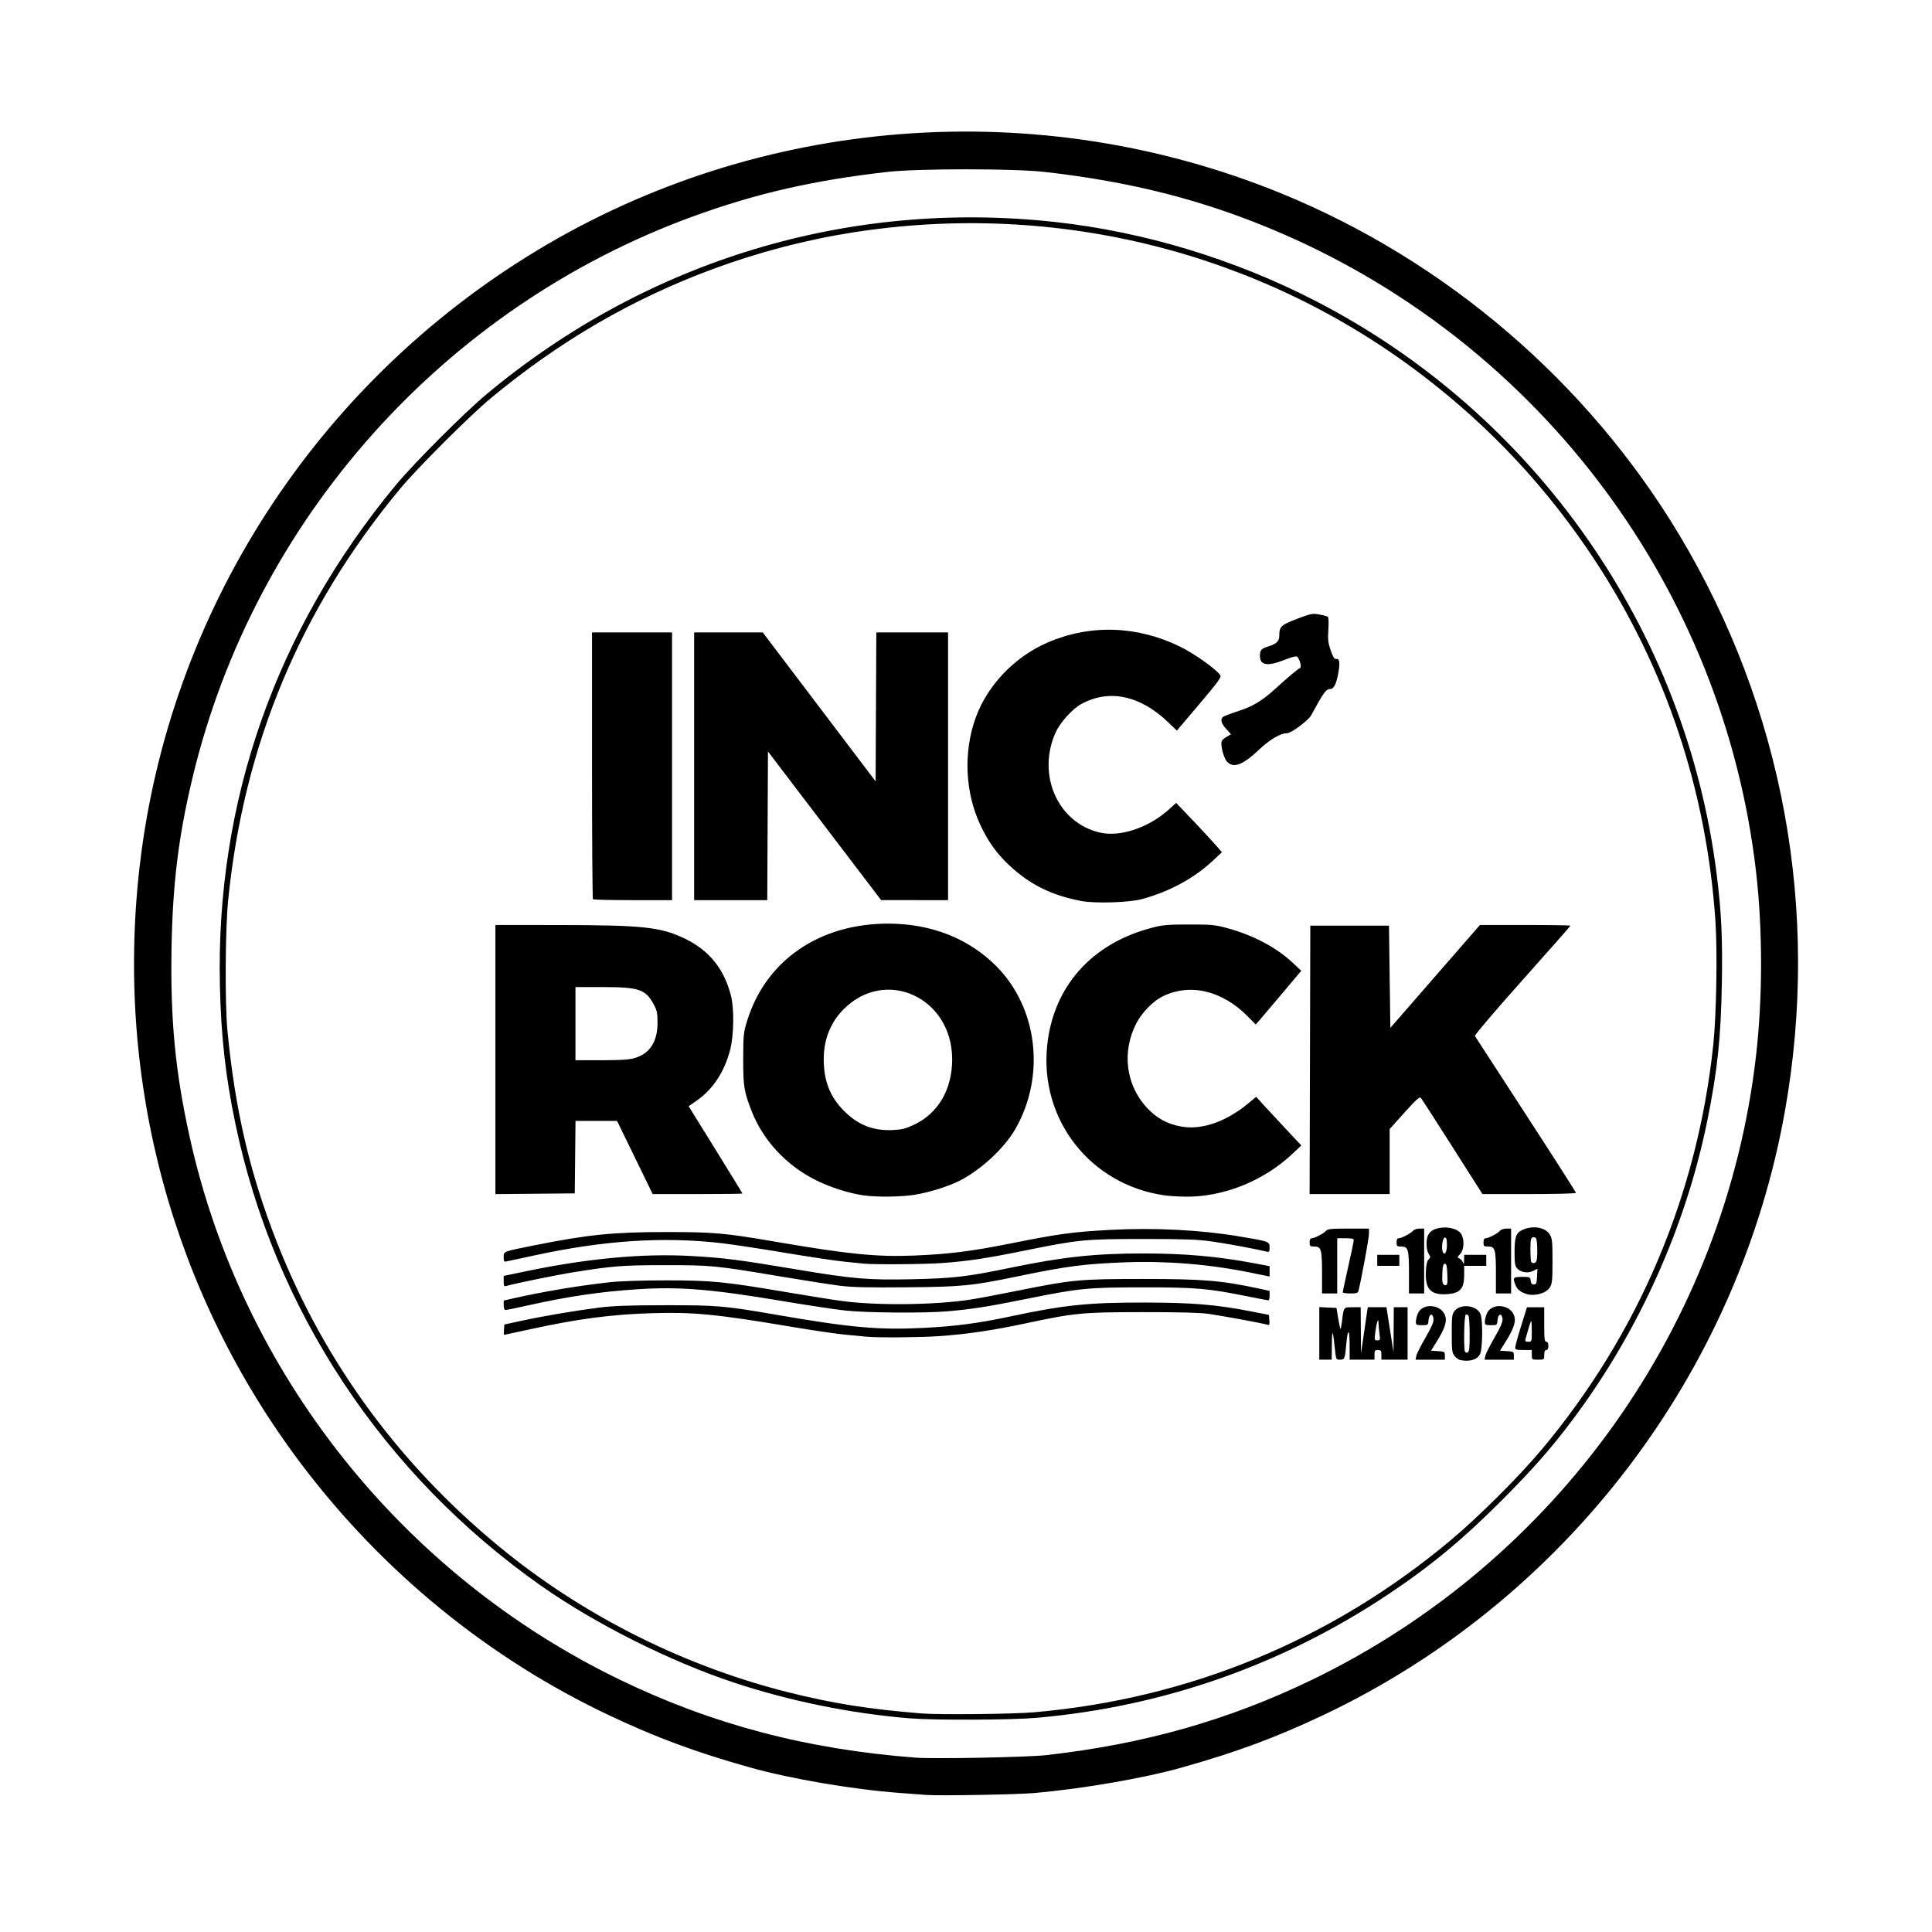 <?xml version="1.0" encoding="UTF-8" standalone="no"?>
<!-- Created with Inkscape (http://www.inkscape.org/) -->

<svg
   version="1.1"
   id="svg1"
   width="933.333"
   height="933.333"
   viewBox="0 0 933.333 933.333"
   sodipodi:docname="Logo17 18 19 mai 2024.png"
   xmlns:inkscape="http://www.inkscape.org/namespaces/inkscape"
   xmlns:sodipodi="http://sodipodi.sourceforge.net/DTD/sodipodi-0.dtd"
   xmlns="http://www.w3.org/2000/svg"
   xmlns:svg="http://www.w3.org/2000/svg">
  <defs
     id="defs1" />
  <sodipodi:namedview
     id="namedview1"
     pagecolor="#505050"
     bordercolor="#eeeeee"
     borderopacity="1"
     inkscape:showpageshadow="0"
     inkscape:pageopacity="0"
     inkscape:pagecheckerboard="0"
     inkscape:deskcolor="#505050" />
  <g
     inkscape:groupmode="layer"
     inkscape:label="Image"
     id="g1">
    <path
       style="fill:#000000"
       d="m 447.667,867.124 c -1.833,-0.137 -7.683,-0.571 -13,-0.965 -22.657,-1.676 -52.981,-6.85 -72.652,-12.396 -26.056,-7.346 -45.058,-14.388 -67.681,-25.083 C 236.079,801.143 184.898,759.385 145.595,707.329 83.501,625.084 55.677,522.744 67.348,419.519 81.311,296.021 152.357,185.66 259.588,120.9 367.313,55.841 501.138,45.499 618.333,93.176 698.237,125.683 766.896,184.485 811.241,258.39 861.469,342.099 879.453,440.084 862.306,536.623 839.734,663.712 755.824,773.456 639,828.68 c -22.623,10.694 -41.625,17.736 -67.681,25.083 -18.698,5.272 -47.475,10.269 -71.652,12.442 -8.019,0.721 -45.742,1.387 -52,0.919 z m 57.667,-19.227 c 47.246,-5.311 88.008,-16.852 128.333,-36.335 118.345,-57.178 199.662,-171.356 214.639,-301.377 3.268,-28.371 3.266,-61.091 -0.006,-89.333 C 832.555,284.942 744.835,167.066 618.944,112.652 582.895,97.07 547.538,87.914 504.667,83.056 c -14.86,-1.684 -61.14,-1.684 -76,0 -35.435,4.015 -63.07,10.319 -93.277,21.279 -120.702,43.793 -212.386,146.387 -242.343,271.184 -6.8,28.328 -9.664,51.575 -10.187,82.687 -0.584,34.777 1.846,59.881 8.852,91.452 25.229,113.681 102.443,210.927 207.954,261.904 44.57,21.534 90.213,33.544 142.667,37.541 8.974,0.684 53.827,-0.175 63,-1.206 z m -65.667,-17.771 c -28.444,-2.301 -58.13,-8.339 -85.257,-17.34 -30.823,-10.227 -66.924,-28.359 -93.046,-46.733 -76.266,-53.644 -128.897,-133.21 -147.651,-223.214 -4.762,-22.852 -6.918,-42.064 -7.481,-66.654 -2.038,-89.003 27.087,-171.966 84.848,-241.691 8.979,-10.839 33.259,-35.147 44.216,-44.269 77.458,-64.48 174.74,-93.907 274.35,-82.989 43.087,4.723 86.775,17.97 126.02,38.213 106.022,54.686 178.767,158.658 193.621,276.736 2.316,18.408 2.911,30.922 2.518,52.912 -0.469,26.264 -2.105,41.838 -6.892,65.628 -10.35,51.431 -32.974,101.945 -64.719,144.497 -10.506,14.083 -19.407,24.241 -34.495,39.37 -18.945,18.996 -34.396,31.814 -54.701,45.378 -51.253,34.24 -108.714,54.469 -170.106,59.884 -12.157,1.072 -49.292,1.237 -61.227,0.271 z m 60,-2.944 c 74.9,-6.588 143.315,-34.805 200.817,-82.826 13.693,-11.435 33.116,-30.773 44.286,-44.093 46.833,-55.844 75.283,-123.006 82.919,-195.744 1.481,-14.109 2.012,-44.753 1.029,-59.398 C 824.485,382.093 804.881,323.206 770.813,271.185 747.849,236.121 720.091,206.343 686.667,180.914 608.853,121.715 510.305,97.008 412.578,112.199 c -22.993,3.574 -46.052,9.588 -68.245,17.798 -38.993,14.426 -74.1,34.855 -107.308,62.443 -10.196,8.47 -35.479,33.728 -43.788,43.745 -48.08,57.958 -75.497,123.572 -83.013,198.667 -1.419,14.174 -1.616,49.762 -0.35,63 3.653,38.178 10.818,68.894 23.793,102 23.18,59.143 60.992,110.171 111.645,150.667 39.139,31.291 86.456,54.7 135.354,66.966 21.677,5.437 38.565,8.13 64.333,10.257 8.526,0.704 44.491,0.336 54.667,-0.559 z m 205.847,-170.132 c -0.818,-0.158 -2.093,-1.058 -2.833,-1.999 -1.203,-1.529 -1.347,-2.691 -1.347,-10.865 0,-8.186 0.143,-9.335 1.352,-10.872 2.976,-3.783 11.072,-2.696 12.602,1.692 1.105,3.17 0.914,16.857 -0.267,19.141 -1.405,2.718 -4.917,3.79 -9.507,2.904 z m 4.082,-4.586 c 0.625,-1.628 0.458,-15.829 -0.198,-16.864 -0.32,-0.505 -0.915,-0.713 -1.323,-0.461 -0.808,0.499 -1.084,17.148 -0.297,17.935 0.73,0.73 1.388,0.509 1.818,-0.61 z m -72.262,-8.311 v -12.698 l 4.149,0.198 4.149,0.198 0.82,4.913 c 0.451,2.702 0.948,5.041 1.104,5.197 0.156,0.156 0.492,-1.455 0.747,-3.58 0.852,-7.108 0.671,-6.864 5.103,-6.864 h 3.928 l 0.083,11.167 0.083,11.167 1.207,-8.333 c 0.664,-4.583 1.395,-9.608 1.625,-11.167 l 0.418,-2.833 h 4.514 4.514 l 1.706,10.833 1.706,10.833 0.072,-10.833 0.072,-10.833 H 676.667 680 v 12.667 12.667 h -6.333 -6.333 v -2.333 c 0,-2.044 -0.206,-2.333 -1.667,-2.333 -1.46,0 -1.667,0.289 -1.667,2.333 v 2.333 h -6 -6 l -0.01,-7.167 c -0.011,-8.105 -0.928,-8.24 -1.629,-0.24 -0.612,6.985 -0.784,7.407 -3.02,7.407 -1.857,0 -1.913,-0.107 -2.376,-4.5 -1.056,-10.033 -1.472,-10.836 -1.554,-3 l -0.078,7.5 h -3 -3 z m 29.091,0.272 c -0.233,-1.701 -0.443,-4.026 -0.466,-5.167 -0.035,-1.722 -0.133,-1.847 -0.576,-0.74 -0.293,0.733 -0.746,3.058 -1.006,5.167 -0.45,3.652 -0.402,3.833 1,3.833 1.368,0 1.442,-0.219 1.048,-3.093 z m 17.781,10.593 c 0.205,-1.008 2.201,-4.983 4.436,-8.833 2.953,-5.086 4.013,-7.547 3.878,-9 -0.281,-3.014 -2.134,-2.627 -2.393,0.5 -0.205,2.482 -0.228,2.5 -3.167,2.5 -2.723,0 -2.96,-0.135 -2.96,-1.688 0,-0.928 0.413,-2.677 0.918,-3.885 2.36,-5.649 12.092,-4.45 13.433,1.655 0.566,2.578 -0.653,5.991 -4.139,11.585 l -2.908,4.667 3.348,0.202 c 3.217,0.194 3.348,0.279 3.348,2.167 v 1.965 h -7.083 -7.083 z m 33.333,0 c 0.205,-1.008 2.201,-4.983 4.436,-8.833 2.953,-5.086 4.013,-7.547 3.878,-9 -0.281,-3.014 -2.134,-2.627 -2.393,0.5 -0.205,2.482 -0.228,2.5 -3.167,2.5 -2.723,0 -2.96,-0.135 -2.96,-1.688 0,-0.928 0.413,-2.677 0.918,-3.885 2.36,-5.649 12.092,-4.45 13.433,1.655 0.566,2.578 -0.653,5.991 -4.139,11.585 l -2.908,4.667 3.348,0.202 c 3.217,0.194 3.348,0.279 3.348,2.167 v 1.965 h -7.083 -7.083 z m 22.461,-0.5 v -2.333 h -4 c -3.355,0 -4.004,-0.188 -4.028,-1.167 -0.015,-0.642 1.26,-5.29 2.833,-10.329 l 2.861,-9.163 4.167,-0.004 4.167,-0.004 v 8.333 c 0,6.963 0.164,8.333 1,8.333 0.667,0 1,0.667 1,2 0,1.333 -0.333,2 -1,2 -0.698,0 -1,0.704 -1,2.333 0,2.321 -0.016,2.333 -3,2.333 -2.984,0 -3,-0.012 -3,-2.333 z m 0,-11.333 c 0,-2.75 -0.129,-5 -0.286,-5 -0.157,0 -0.774,1.725 -1.371,3.833 -0.597,2.108 -1.238,4.358 -1.426,5 -0.262,0.897 0.056,1.167 1.371,1.167 1.686,0 1.712,-0.076 1.712,-5 z m -321.333,2.562 c -1.283,-0.124 -5.783,-0.546 -10,-0.939 C 404.45,644.415 393.05,642.755 383.333,641.119 346.198,634.867 335.296,633.793 315,634.388 c -19.62,0.575 -36.173,2.768 -59.22,7.845 -6.538,1.44 -12.031,2.619 -12.207,2.619 -0.176,0 -0.227,-1.125 -0.113,-2.5 l 0.207,-2.5 L 252,638.047 c 10.579,-2.292 25.778,-4.872 37.333,-6.338 6.903,-0.875 14.359,-1.147 32,-1.166 25.213,-0.027 28.687,0.274 54.333,4.716 35.194,6.095 48.886,7.31 70.384,6.243 15.364,-0.762 26.737,-2.265 42.283,-5.588 25.673,-5.487 37.533,-6.71 64.667,-6.664 22.812,0.038 34.451,0.99 50.667,4.141 l 9.333,1.814 0.21,2.549 c 0.181,2.198 0.044,2.499 -1,2.19 -2.439,-0.723 -22.059,-4.343 -28.21,-5.205 -4.426,-0.62 -14.162,-0.879 -32.333,-0.859 -29.118,0.032 -32.403,0.355 -57.026,5.6 -15.323,3.264 -27.927,5.102 -41.194,6.007 -9.417,0.642 -29.265,0.79 -34.78,0.259 z m -10.333,-12.643 c -4.767,-0.513 -18.477,-2.581 -30.467,-4.596 -33.95,-5.704 -49.593,-6.987 -69.533,-5.704 -18.147,1.168 -33.624,3.434 -52.944,7.751 -5.653,1.263 -10.678,2.297 -11.167,2.297 -0.567,0 -0.889,-0.824 -0.889,-2.28 v -2.28 l 4.833,-1.101 c 14.285,-3.254 31.785,-6.169 46.833,-7.801 4.695,-0.509 15.849,-0.862 27,-0.854 21.913,0.015 28.048,0.616 57.667,5.65 C 390.3,625.993 402.6,627.949 407,628.533 c 16.855,2.236 44.362,1.931 61.631,-0.683 3.503,-0.53 13.719,-2.451 22.703,-4.268 26.55,-5.371 30.345,-5.73 60.667,-5.73 29.27,0 38.076,0.735 56.5,4.714 l 4.833,1.044 v 2.288 c 0,1.258 -0.253,2.288 -0.563,2.288 -0.309,0 -4.884,-0.873 -10.167,-1.94 -18.988,-3.836 -24.833,-4.339 -50.271,-4.333 -26.91,0.007 -30.977,0.408 -56.385,5.561 -18.204,3.692 -26.553,5.003 -38.282,6.011 -11.116,0.955 -38.923,0.74 -49.333,-0.38 z m 285,-8.417 c -3.457,-1.237 -4.79,-4.28 -4.522,-10.324 0.15,-3.384 0.544,-5.152 1.321,-5.929 1.017,-1.017 1.021,-1.239 0.043,-2.731 -1.263,-1.927 -1.398,-6.9 -0.246,-9.053 1.111,-2.075 2.897,-3.088 6.259,-3.549 3.906,-0.535 8.225,0.743 9.6,2.841 1.759,2.684 1.559,7.764 -0.388,9.837 -1.445,1.539 -1.488,1.747 -0.444,2.147 0.636,0.244 1.412,1.077 1.724,1.851 0.467,1.157 0.576,0.963 0.611,-1.093 l 0.042,-2.5 h 5.333 5.333 v 2.667 2.667 h -5.333 -5.333 v 3.957 c 0,4.807 -0.751,6.965 -2.919,8.385 -2.176,1.426 -8.161,1.872 -11.081,0.827 z m 5.861,-9.002 c -0.153,-4.062 -0.409,-5.167 -1.195,-5.167 -0.764,0 -1.047,1.007 -1.201,4.263 -0.231,4.889 0.069,6.07 1.541,6.07 0.881,0 1.018,-0.829 0.854,-5.167 z m -0.195,-14.222 c 0,-2.765 -0.234,-3.611 -1,-3.611 -1.05,0 -1.792,4.843 -1.042,6.798 0.845,2.203 2.042,0.336 2.042,-3.187 z m 38.333,23.621 c -2.806,-0.924 -4.291,-2.101 -5.103,-4.044 -1.598,-3.822 -1.33,-4.188 3.059,-4.188 3.82,0 3.963,0.063 4.167,1.833 0.152,1.319 0.585,1.833 1.544,1.833 1.154,0 1.36,-0.511 1.532,-3.798 l 0.199,-3.798 -2.069,1.032 c -2.555,1.275 -5.986,0.749 -7.737,-1.185 -1.052,-1.162 -1.258,-2.454 -1.258,-7.883 0,-7.653 0.756,-9.526 4.441,-11 4.929,-1.972 10.542,-0.855 12.591,2.506 1.141,1.872 1.296,3.401 1.296,12.792 0,9.391 -0.155,10.921 -1.296,12.792 -1.725,2.828 -7.455,4.395 -11.366,3.106 z m 4.929,-15.953 c 0.617,-1.608 0.462,-9.822 -0.205,-10.876 -0.324,-0.512 -1.069,-0.746 -1.656,-0.521 -0.861,0.33 -1.067,1.488 -1.067,5.986 0,3.067 0.2,5.776 0.444,6.021 0.788,0.788 2.068,0.474 2.484,-0.61 z m -103.595,6.098 c 0,-11.624 -0.397,-13.043 -3.65,-13.043 -2.166,0 -2.35,-0.156 -2.35,-2 0,-1.356 0.33,-2 1.027,-2 1.4,0 5.864,-2.33 6.933,-3.618 0.72,-0.868 2.581,-1.049 10.789,-1.049 h 9.918 v 2.554 c 0,2.039 -3.351,20.312 -5.003,27.28 -0.315,1.33 -0.77,1.5 -4.01,1.5 -2.01,0 -3.654,-0.257 -3.654,-0.572 0,-0.314 1.2,-5.907 2.667,-12.428 C 652.8,605.331 654,599.588 654,599.09 c 0,-0.662 -1.075,-0.905 -4,-0.905 h -4 v 13.333 13.333 h -3.667 -3.667 z m 42,0 c 0,-11.624 -0.397,-13.043 -3.65,-13.043 -2.166,0 -2.35,-0.156 -2.35,-2 0,-1.356 0.33,-2 1.027,-2 1.4,0 5.864,-2.33 6.933,-3.618 0.479,-0.577 1.884,-1.049 3.122,-1.049 H 688 v 15.667 15.667 h -3.667 -3.667 z m 42,0 c 0,-11.624 -0.397,-13.043 -3.65,-13.043 -2.166,0 -2.35,-0.156 -2.35,-2 0,-1.356 0.33,-2 1.027,-2 1.4,0 5.864,-2.33 6.933,-3.618 0.479,-0.577 1.884,-1.049 3.122,-1.049 h 2.252 v 15.667 15.667 h -3.667 -3.667 z m -316.906,5.897 c -4.348,-0.543 -17.548,-2.606 -29.333,-4.585 -30.692,-5.154 -32.771,-5.356 -55.094,-5.356 -20.379,2e-5 -25.245,0.374 -44,3.38 -8.634,1.384 -28.624,5.463 -32.833,6.7 -0.971,0.285 -1.167,-0.095 -1.167,-2.267 V 616.388 L 253.5,614.258 c 30.238,-6.335 57.117,-8.83 80.621,-7.485 15.736,0.901 22.881,1.811 50.213,6.402 27.831,4.674 35.042,5.286 56.619,4.806 19.71,-0.439 26.312,-1.211 46.957,-5.49 25.474,-5.28 41.017,-6.959 64.424,-6.959 19.969,0 35.778,1.396 53.5,4.723 l 7.5,1.408 v 2.507 2.507 l -9.167,-1.871 c -19.823,-4.047 -40.468,-5.751 -60.5,-4.993 -19.755,0.747 -28.17,1.839 -51.667,6.704 -22.591,4.678 -27.11,5.128 -54,5.374 -18.59,0.17 -26.199,-0.01 -32.239,-0.764 z m 259.573,-12.274 v -2.667 H 670.667 676 v 2.667 2.667 h -5.333 -5.333 z M 417,610.422 c -1.1,-0.126 -5.3,-0.555 -9.333,-0.953 -4.033,-0.398 -16.933,-2.329 -28.667,-4.29 -11.733,-1.962 -25.383,-4.035 -30.333,-4.607 -27.932,-3.228 -56.515,-1.4 -89.667,5.736 -6.967,1.5 -13.342,2.871 -14.167,3.047 -1.336,0.285 -1.5,0.059 -1.5,-2.065 0,-2.809 -0.499,-2.618 15,-5.721 25.618,-5.129 38.071,-6.383 63.333,-6.379 23.386,0.003 28.307,0.441 53.323,4.737 34.657,5.952 48.589,7.345 66.343,6.633 17.157,-0.688 27.853,-2.036 47.67,-6.01 22.395,-4.491 29.536,-5.455 47.413,-6.402 21.123,-1.118 43.244,-0.014 61.917,3.091 14.896,2.477 15,2.514 15,5.379 0,2.134 -0.155,2.341 -1.5,2.008 -4.958,-1.23 -19.375,-3.897 -26.5,-4.902 -6.745,-0.951 -13.034,-1.175 -33,-1.175 -28.211,0 -31.279,0.3 -57.333,5.601 -18.762,3.817 -27.255,5.096 -40,6.021 -8.601,0.625 -33.333,0.79 -38,0.254 z m 0,-32.976 c -6.912,-0.996 -15.754,-3.814 -22.667,-7.224 -14.268,-7.038 -25.645,-19.21 -31.194,-33.37 -3.7,-9.443 -4.136,-12.135 -4.101,-25.333 0.031,-11.462 0.16,-12.747 1.835,-18.192 9.009,-29.288 34.821,-47.126 68.206,-47.138 20.721,-0.007 38.948,7.177 52.273,20.606 19.934,20.089 23.808,52.836 9.277,78.419 -5.311,9.351 -16.776,20.012 -27.137,25.235 -5.42,2.732 -14.549,5.579 -21.51,6.708 -6.757,1.096 -18.449,1.232 -24.982,0.29 z m 24.715,-34.177 c 11.552,-5.486 18.248,-17.008 18.275,-31.444 0.055,-29.862 -32.089,-44.728 -52.452,-24.258 -6.293,6.326 -9.569,14.51 -9.595,23.969 -0.029,10.54 2.95,18.219 9.723,25.063 6.735,6.806 14.189,9.764 23.501,9.326 4.617,-0.217 6.312,-0.644 10.548,-2.656 z m 120.675,34.178 c -35.872,-5.232 -60.364,-36.768 -56.467,-72.705 3.051,-28.133 21.289,-48.715 49.964,-56.386 5.787,-1.548 7.674,-1.726 18.446,-1.74 10.871,-0.014 12.607,0.149 18.446,1.724 12.468,3.365 23.757,9.316 31.617,16.669 l 4.239,3.966 -9.071,10.771 c -4.989,5.924 -9.94,11.765 -11.001,12.98 l -1.93,2.208 -3.821,-3.875 c -12.519,-12.696 -28.24,-16.296 -41.538,-9.512 -4.343,2.216 -9.61,7.655 -12.217,12.615 -7.238,13.774 -5.229,30.041 5.069,41.051 4.705,5.03 9.799,7.812 16.491,9.008 10.105,1.806 21.956,-2.376 32.951,-11.628 l 3.26,-2.743 3.419,3.775 c 1.881,2.076 6.794,7.365 10.919,11.753 l 7.5,7.977 -4.521,4.247 c -13.789,12.953 -33.286,20.729 -51.399,20.499 -3.527,-0.045 -8.187,-0.34 -10.356,-0.656 z M 239.333,511.862 v -65.01 l 29.167,0.019 c 42.332,0.028 50.674,0.916 62.5,6.649 11.588,5.618 18.762,14.495 22.087,27.332 1.645,6.349 1.468,19.344 -0.359,26.333 -2.801,10.719 -8.425,19.207 -16.335,24.656 l -3.706,2.552 1.469,2.396 c 0.808,1.318 6.653,10.751 12.99,20.962 6.337,10.211 11.522,18.686 11.522,18.833 0,0.147 -9.756,0.267 -21.68,0.267 h -21.68 l -8.604,-17.667 -8.604,-17.667 H 288.061 278.022 l -0.178,17.5 -0.178,17.5 -19.167,0.177 -19.167,0.177 z m 67.252,-0.715 c 7.429,-2.206 11.096,-7.94 11.062,-17.296 -0.017,-4.572 -0.288,-5.822 -1.896,-8.755 -3.929,-7.163 -7.145,-8.245 -24.501,-8.245 H 278 v 17.667 17.667 h 12.546 c 9.413,0 13.418,-0.259 16.04,-1.038 z M 632.83,512.019 633,447.185 h 19 19 l 0.333,24.687 0.333,24.687 21.643,-24.854 21.643,-24.854 h 21.857 c 12.021,0 21.857,0.154 21.857,0.342 0,0.188 -10.485,12.091 -23.301,26.449 -12.864,14.413 -23.103,26.428 -22.859,26.824 0.243,0.395 11.329,17.473 24.634,37.952 13.306,20.479 24.192,37.504 24.192,37.833 0,0.342 -9.673,0.599 -22.583,0.599 H 716.168 l -14.521,-22.833 c -7.987,-12.558 -14.859,-23.207 -15.272,-23.664 -0.58,-0.642 -2.374,0.977 -7.896,7.125 l -7.145,7.956 v 15.708 15.708 H 651.997 632.66 Z m -110.53,-76.765 c -14.54,-2.773 -25.244,-8.151 -35.207,-17.689 -5.863,-5.613 -9.7,-11.003 -13.413,-18.84 -7.487,-15.805 -8.361,-35.372 -2.326,-52.05 5.651,-15.618 18.793,-29.364 34.637,-36.23 20.697,-8.969 43.461,-8.237 64.356,2.07 6.869,3.389 17.559,11.043 19.217,13.76 0.535,0.877 -1.436,3.564 -10.182,13.876 l -10.846,12.788 -4.137,-3.973 c -13.559,-13.02 -28.503,-16.197 -41.951,-8.918 -4.346,2.352 -10.28,8.913 -12.482,13.803 -9.196,20.413 1.019,43.6 21.295,48.341 9.817,2.295 23.565,-2.283 33.395,-11.12 l 3.551,-3.193 7.926,8.321 c 4.359,4.577 9.331,9.933 11.048,11.903 l 3.122,3.582 -4.137,3.889 c -9.224,8.67 -21.061,15.111 -34.49,18.769 -6.167,1.68 -22.668,2.193 -29.375,0.914 z M 286.444,434.408 C 286.2,434.163 286,405.063 286,369.741 v -64.222 h 19.333 19.333 v 64.667 64.667 h -18.889 c -10.389,0 -19.089,-0.2 -19.333,-0.444 z m 48.889,-64.222 v -64.667 h 16.571 16.571 l 27.262,35.972 27.262,35.972 0.172,-35.972 0.172,-35.972 H 440.672 458 v 64.667 64.667 l -16.167,-0.007 -16.167,-0.007 L 398.333,398.936 371,363.035 l -0.172,35.909 -0.172,35.909 h -17.661 -17.661 z m 257.49,-2.167 c -1.374,-1.463 -2.774,-5.965 -2.807,-9.022 -0.011,-1.044 0.721,-1.957 2.329,-2.906 l 2.345,-1.384 -2.345,-2.596 c -2.445,-2.706 -2.936,-4.605 -1.5,-5.796 0.465,-0.386 3.747,-1.631 7.294,-2.767 7.056,-2.26 11.562,-4.976 18.004,-10.85 6.329,-5.772 10.967,-9.659 11.889,-9.967 1.042,-0.347 -0.373,-5.129 -1.665,-5.625 -0.458,-0.176 -3.136,0.595 -5.95,1.713 -8.1,3.217 -11.749,2.624 -11.749,-1.909 0,-2.909 0.583,-3.544 4.333,-4.722 3.627,-1.14 4.998,-2.492 5.009,-4.939 0.021,-4.833 0.645,-5.358 10.823,-9.12 4.583,-1.694 5.548,-1.837 8.552,-1.267 1.862,0.353 3.683,0.826 4.046,1.05 0.4,0.247 0.515,2.676 0.293,6.174 -0.31,4.863 -0.134,6.445 1.122,10.1 1.093,3.18 1.78,4.286 2.58,4.155 1.666,-0.273 1.998,1.555 1.165,6.418 -0.942,5.503 -2.206,8.094 -3.946,8.094 -2.03,0 -3.176,1.576 -9.256,12.726 -1.361,2.496 -9.582,8.608 -11.578,8.608 -3.189,0 -8.328,3.013 -13.517,7.925 -7.861,7.441 -12.4,9.175 -15.468,5.908 z"
       id="path1" />
  </g>
</svg>
